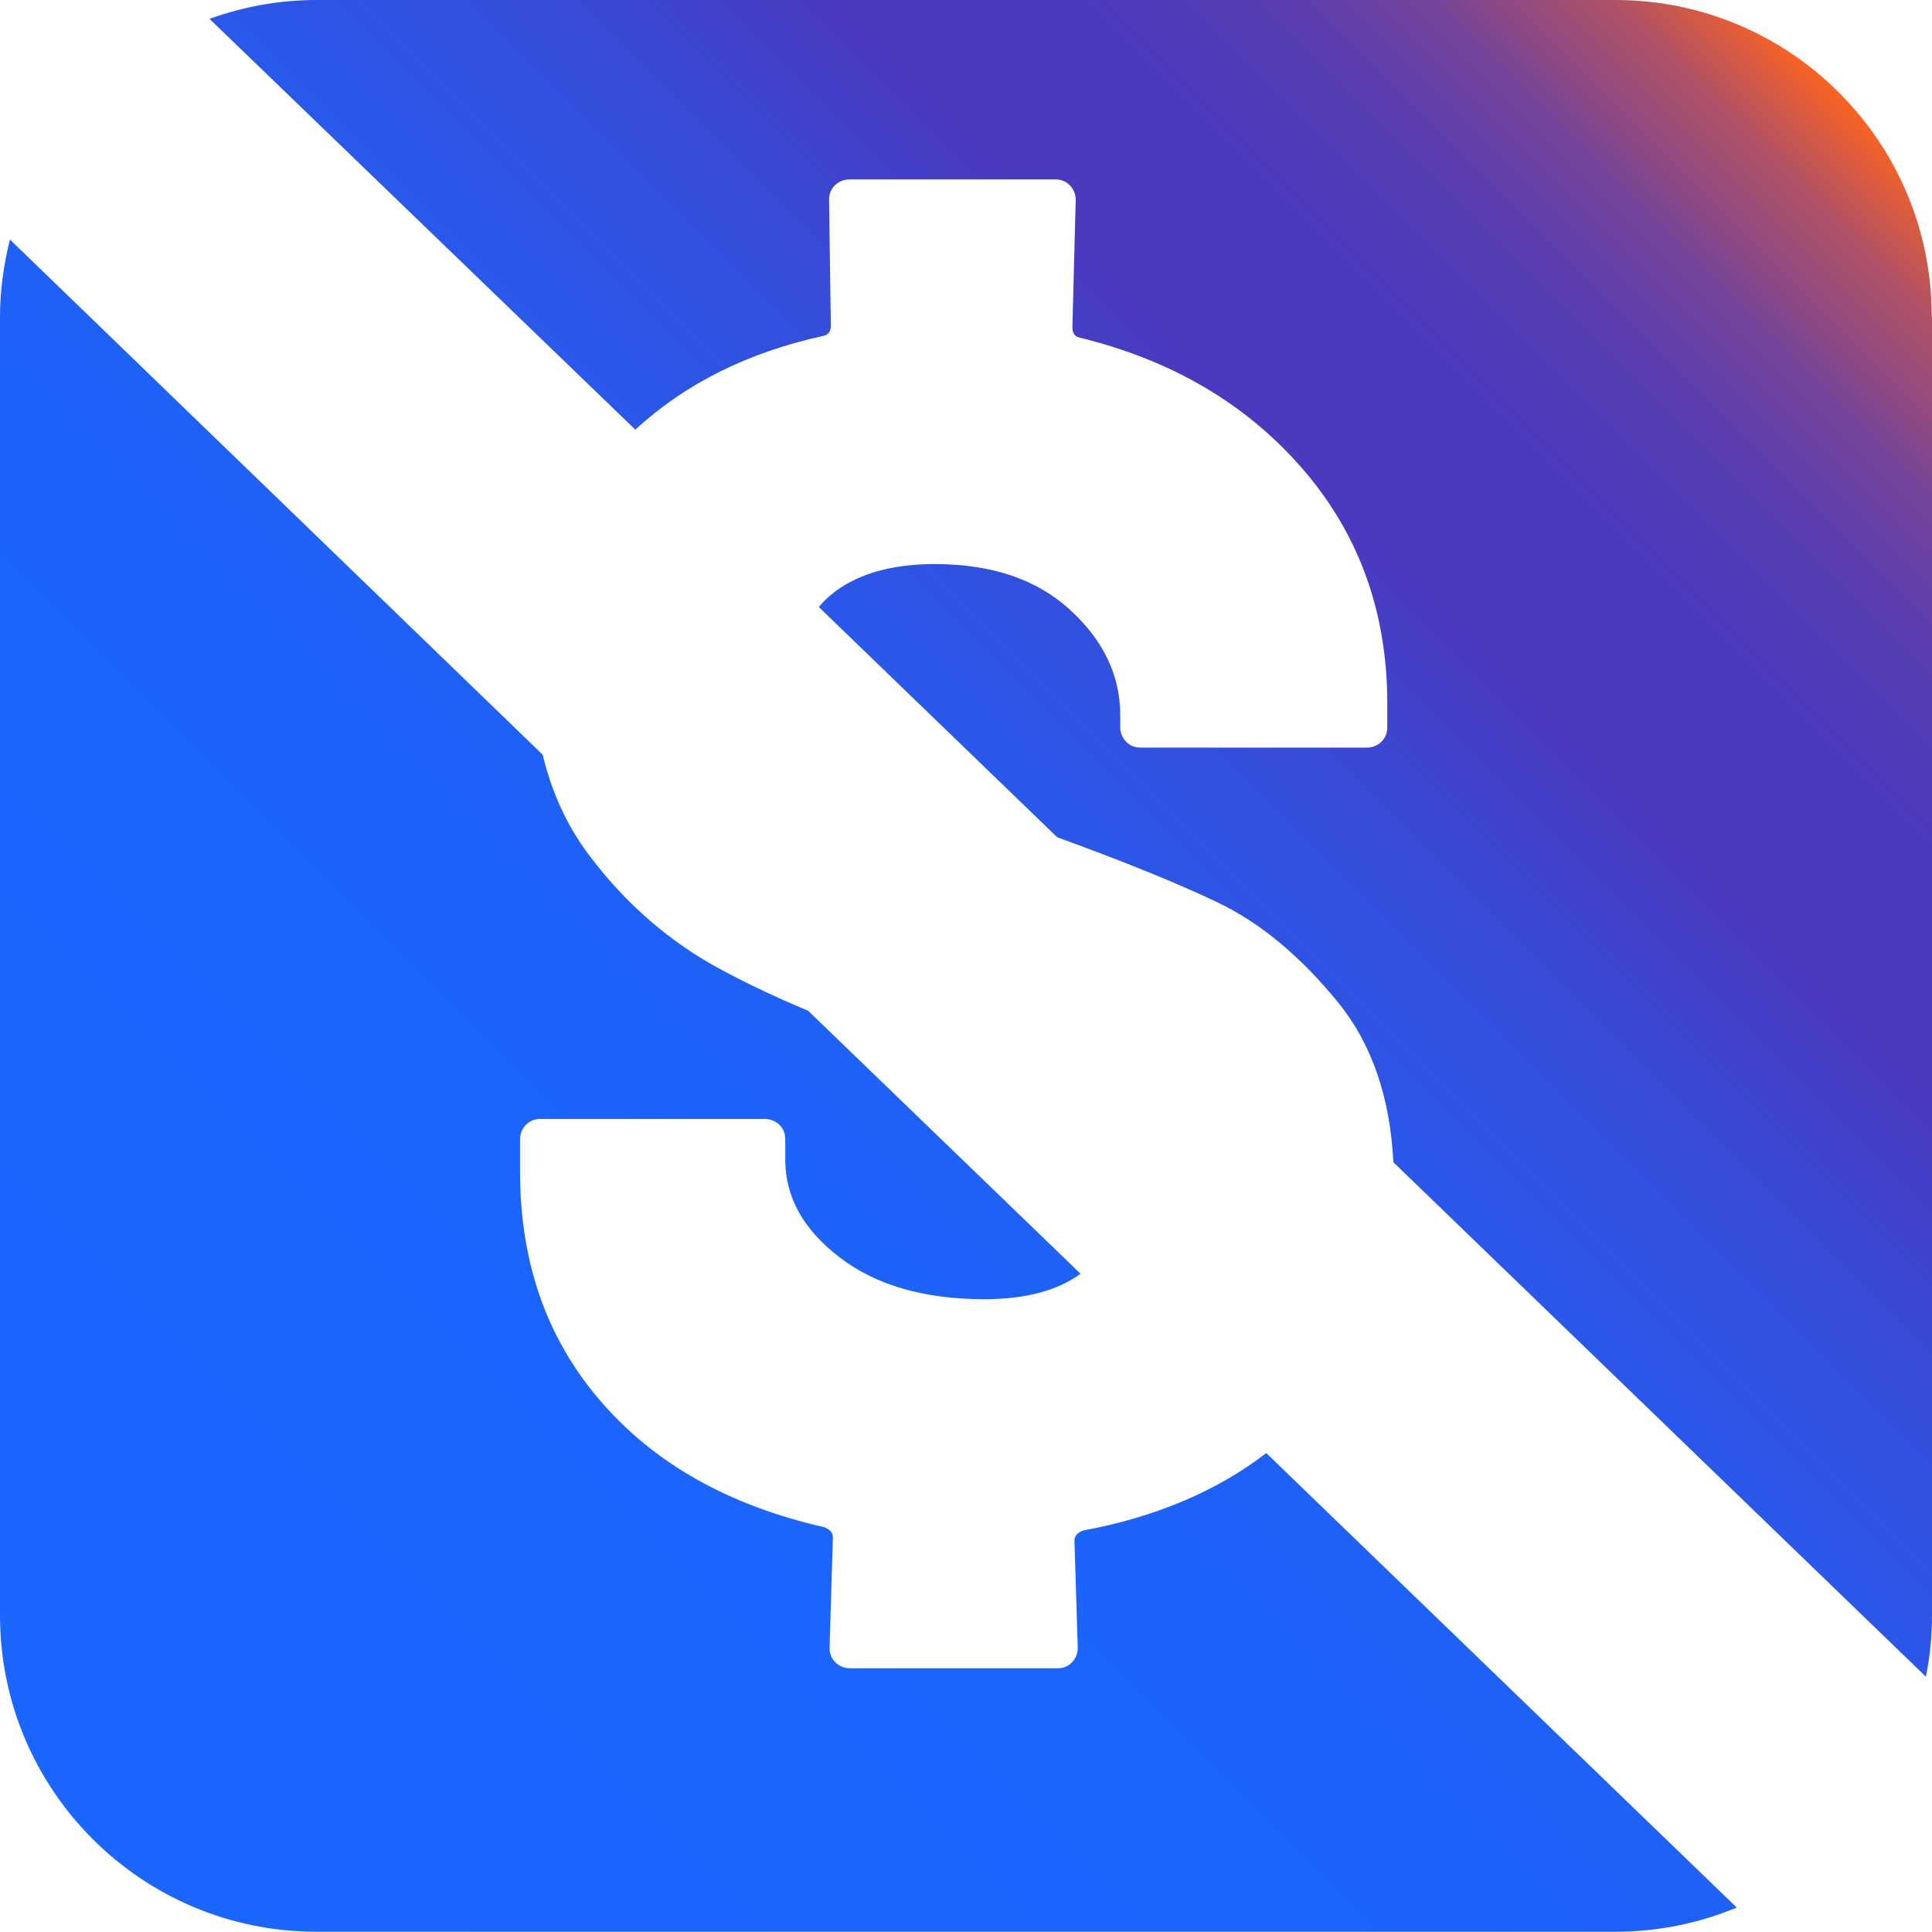 <?xml version="1.0" encoding="UTF-8"?>
<svg id="Capa_2" data-name="Capa 2" xmlns="http://www.w3.org/2000/svg" xmlns:xlink="http://www.w3.org/1999/xlink" viewBox="0 0 75.9 75.9">
  <defs>
    <style>
      .cls-1 {
        fill: url(#Degradado_sin_nombre_30);
      }
    </style>
    <linearGradient id="Degradado_sin_nombre_30" data-name="Degradado sin nombre 30" x1="3.73" y1="72.35" x2="72.35" y2="3.73" gradientUnits="userSpaceOnUse">
      <stop offset="0" stop-color="#1a66ff"/>
      <stop offset=".33" stop-color="#1b64fc"/>
      <stop offset=".47" stop-color="#205ff5"/>
      <stop offset=".57" stop-color="#2a57e9"/>
      <stop offset=".66" stop-color="#374bd7"/>
      <stop offset=".73" stop-color="#483bc1"/>
      <stop offset=".73" stop-color="#4a3abf"/>
      <stop offset=".81" stop-color="#4c3abc"/>
      <stop offset=".85" stop-color="#543cb5"/>
      <stop offset=".88" stop-color="#613fa9"/>
      <stop offset=".91" stop-color="#754498"/>
      <stop offset=".93" stop-color="#8e4a82"/>
      <stop offset=".96" stop-color="#ad5167"/>
      <stop offset=".98" stop-color="#d15947"/>
      <stop offset="1" stop-color="#fa6323"/>
      <stop offset="1" stop-color="#fd6421"/>
    </linearGradient>
  </defs>
  <g id="Capa_1-2" data-name="Capa 1">
    <path class="cls-1" d="M75.9,12.43v51.03c0,.82-.08,1.63-.24,2.41l-20.92-20.21c-.13-2.56-.85-4.66-2.18-6.29-1.47-1.8-3.04-3.11-4.71-3.91-1.54-.74-3.66-1.6-6.32-2.57l-9.36-9.04c.18-.23.4-.43.65-.62.96-.71,2.26-1.07,3.91-1.07,2.23,0,4,.6,5.31,1.8,1.31,1.2,1.97,2.58,1.97,4.14v.47c0,.22.08.41.23.57.16.16.34.23.57.23h8.89c.22,0,.41-.08.57-.23.16-.16.23-.34.23-.57v-.94c0-3.56-1.1-6.63-3.31-9.19-2.21-2.56-5.14-4.29-8.79-5.18-.18-.04-.27-.18-.27-.4l.13-5.01c0-.22-.08-.41-.23-.57-.16-.16-.35-.23-.57-.23h-8.09c-.22,0-.41.08-.57.23-.16.16-.23.35-.23.57l.07,4.94c0,.22-.09.36-.27.4-2.99.65-5.46,1.89-7.41,3.69L8.23.74c1.31-.47,2.72-.74,4.2-.74h51.03c6.87,0,12.43,5.57,12.43,12.43ZM49.74,57.09c-1.94,1.49-4.34,2.51-7.2,3.04-.22.09-.33.22-.33.4l.13,4.21c0,.22-.08.41-.23.57-.16.16-.35.23-.57.23h-8.15c-.22,0-.41-.08-.57-.23-.16-.16-.23-.35-.23-.57l.13-4.34c0-.18-.11-.31-.33-.4-3.74-.85-6.67-2.49-8.79-4.95-2.12-2.45-3.17-5.46-3.17-9.02v-1.27c0-.22.08-.41.23-.57.16-.16.35-.23.57-.23h8.82c.22,0,.41.08.57.23.16.16.23.35.23.57v.8c0,1.47.71,2.75,2.14,3.84,1.42,1.09,3.32,1.64,5.68,1.64,1.65,0,2.89-.35,3.78-1l-10.7-10.33c-1.22-.51-2.34-1.04-3.37-1.59-2.05-1.09-3.8-2.61-5.25-4.54-.86-1.15-1.46-2.46-1.81-3.93L.39,9.41c-.24.97-.39,1.98-.39,3.02v51.03c0,6.87,5.57,12.43,12.43,12.43h51.03c1.69,0,3.3-.34,4.77-.95l-18.49-17.86Z"/>
  </g>
</svg>